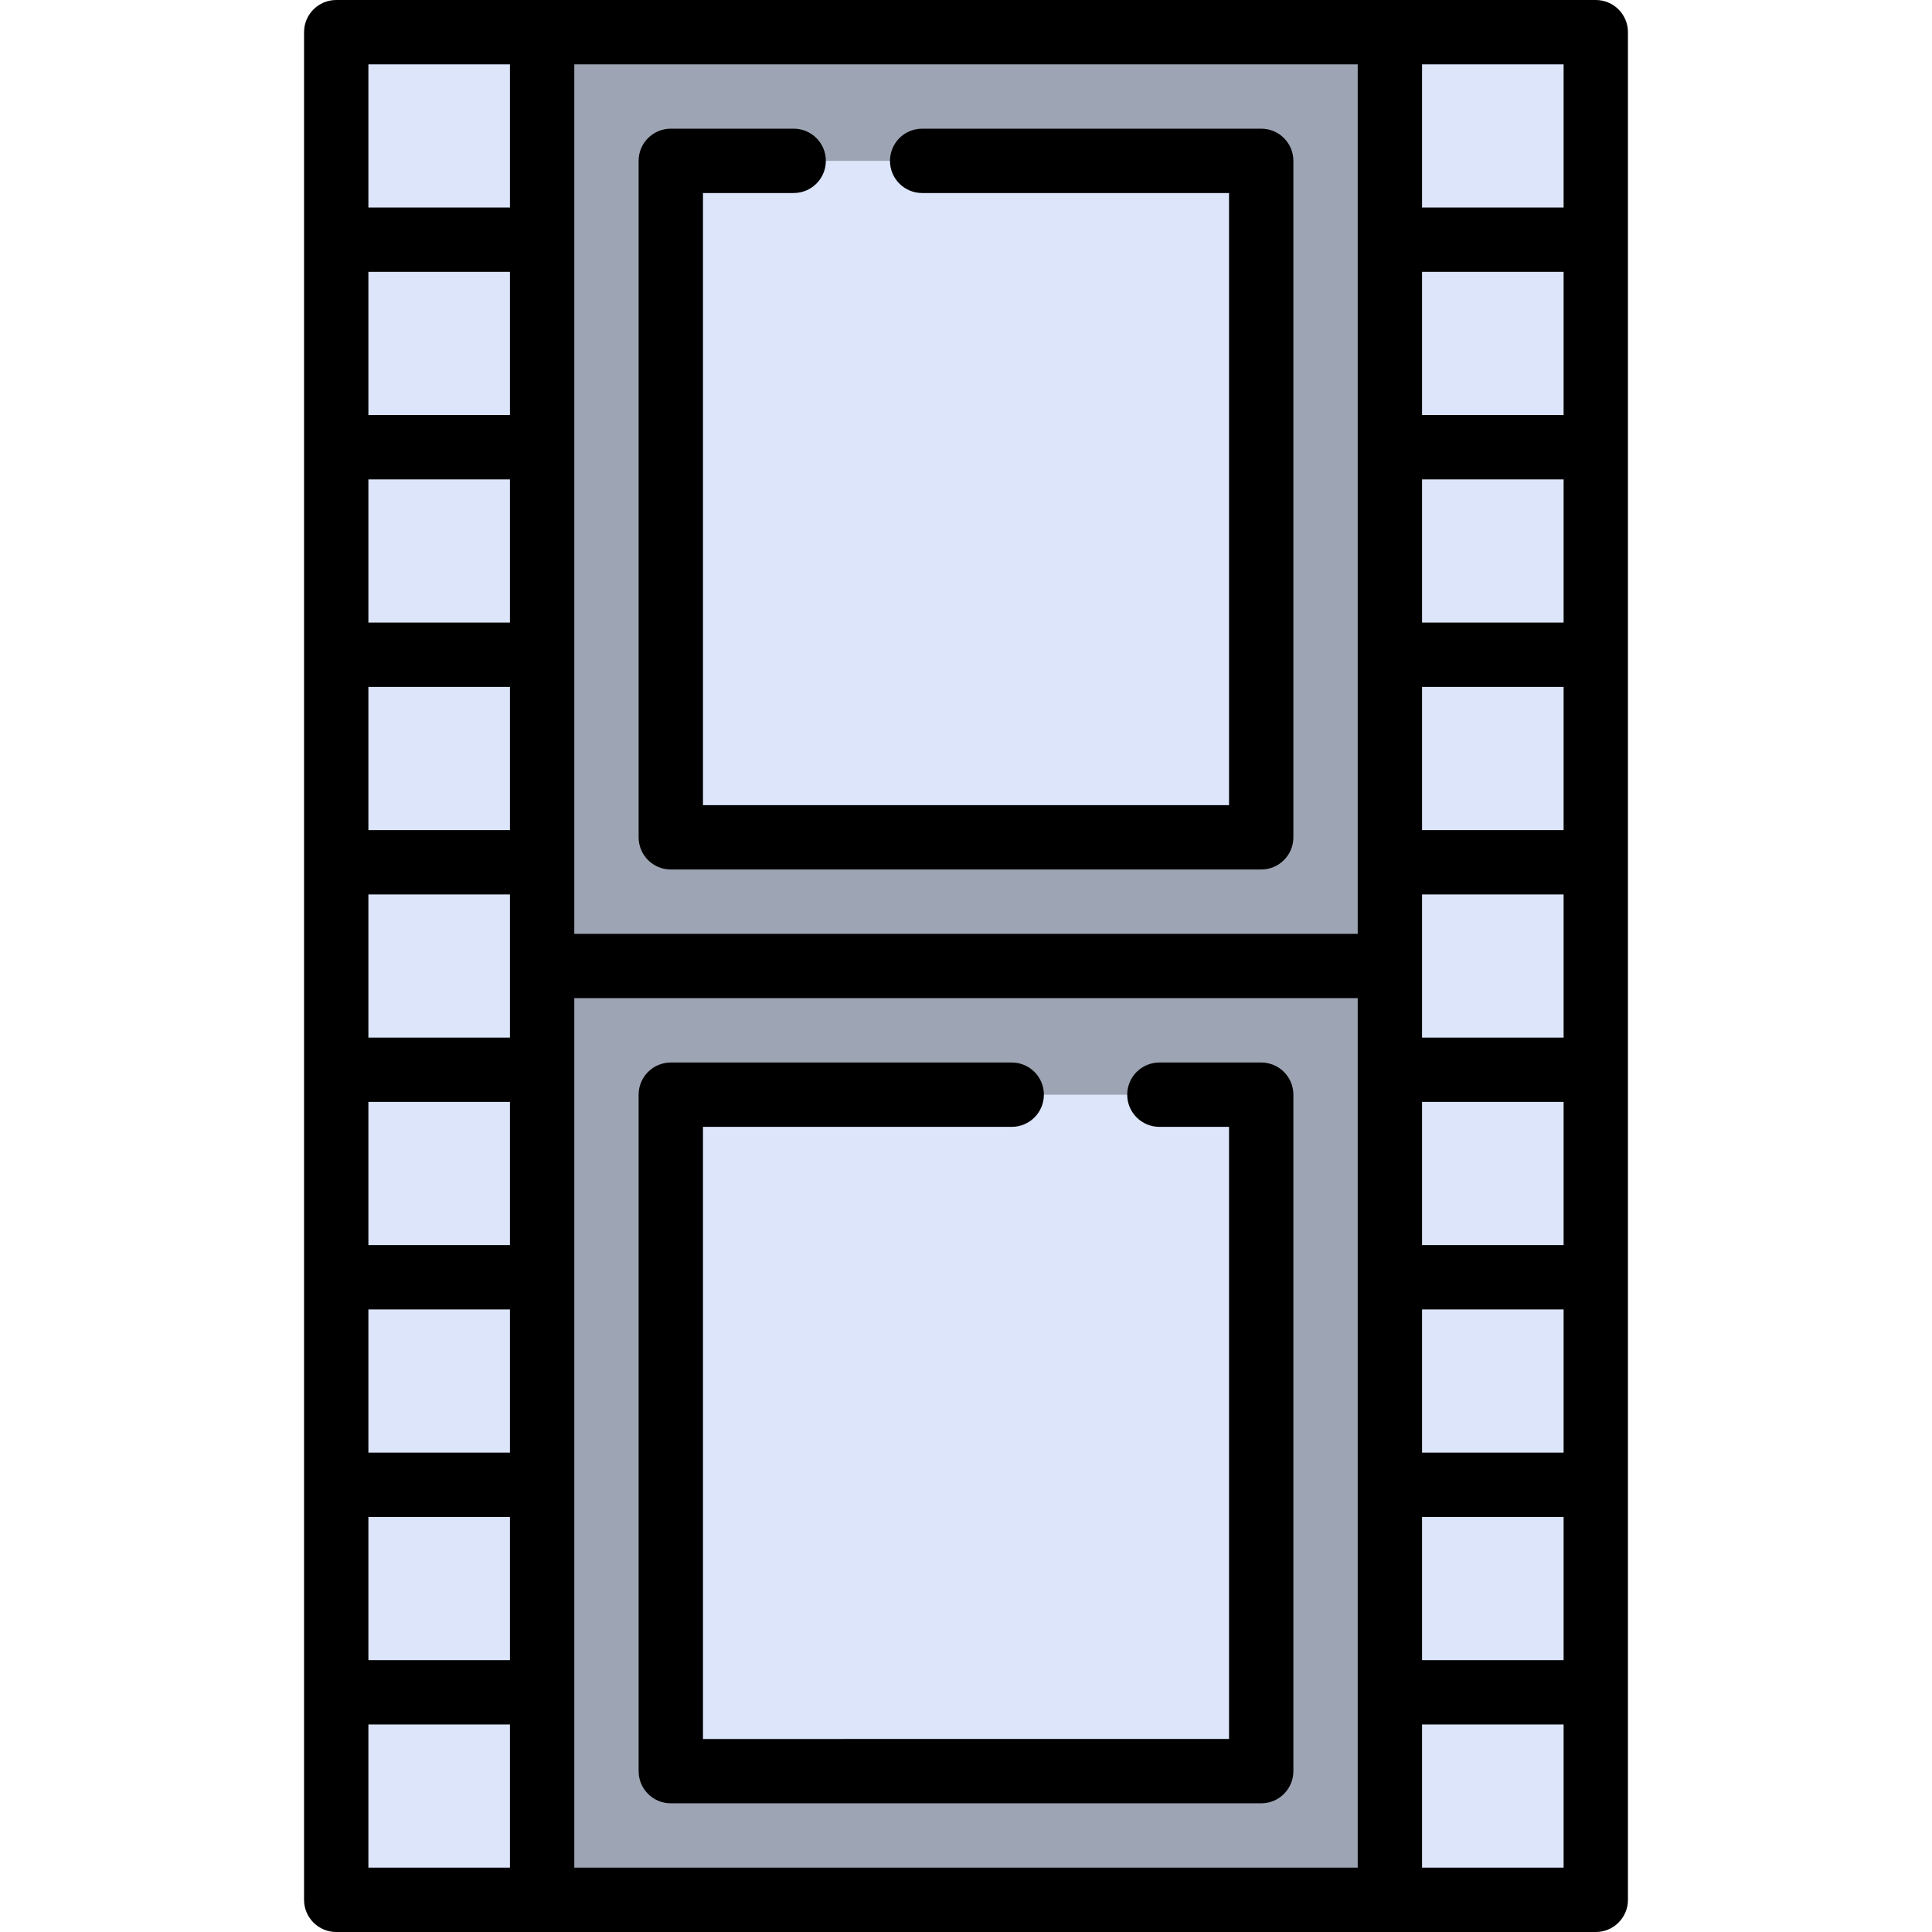 <?xml version="1.0" encoding="iso-8859-1"?>
<!-- Uploaded to: SVG Repo, www.svgrepo.com, Generator: SVG Repo Mixer Tools -->
<svg version="1.1" id="Layer_1" xmlns="http://www.w3.org/2000/svg" xmlns:xlink="http://www.w3.org/1999/xlink" 
	 viewBox="0 0 512 512" xml:space="preserve">
<g>
	<polygon style="fill:#DCE5FA;" points="143.667,8.526 89.103,8.526 89.103,63.52 143.667,63.52 162.431,36.023 	"/>
	<polygon style="fill:#DCE5FA;" points="143.667,63.52 89.103,63.52 89.103,118.514 143.667,118.514 162.431,91.018 	"/>
	<polygon style="fill:#DCE5FA;" points="143.667,118.514 89.103,118.514 89.103,173.508 143.667,173.508 162.431,146.012 	"/>
	<polygon style="fill:#DCE5FA;" points="143.667,173.508 89.103,173.508 89.103,228.503 143.667,228.503 162.431,201.006 	"/>
	<polygon style="fill:#DCE5FA;" points="143.667,228.503 89.103,228.503 89.103,283.497 143.667,283.497 162.431,256.001 	"/>
	<polygon style="fill:#DCE5FA;" points="143.667,283.497 89.103,283.497 89.103,338.491 143.667,338.491 162.431,310.995 	"/>
	<polygon style="fill:#DCE5FA;" points="143.667,338.491 89.103,338.491 89.103,393.486 143.667,393.486 162.431,365.989 	"/>
	<polygon style="fill:#DCE5FA;" points="143.667,393.486 89.103,393.486 89.103,448.48 143.667,448.48 162.431,420.983 	"/>
	<polygon style="fill:#DCE5FA;" points="143.667,448.48 89.103,448.48 89.103,503.474 143.667,503.474 162.431,475.978 	"/>
	<polygon style="fill:#DCE5FA;" points="368.333,8.526 422.897,8.526 422.897,63.52 368.333,63.52 349.569,36.023 	"/>
	<polygon style="fill:#DCE5FA;" points="368.333,63.52 422.897,63.52 422.897,118.514 368.333,118.514 349.569,91.018 	"/>
	<polygon style="fill:#DCE5FA;" points="368.333,118.514 422.897,118.514 422.897,173.508 368.333,173.508 349.569,146.012 	"/>
	<polygon style="fill:#DCE5FA;" points="368.333,173.508 422.897,173.508 422.897,228.503 368.333,228.503 349.569,201.006 	"/>
	<polygon style="fill:#DCE5FA;" points="368.333,228.503 422.897,228.503 422.897,283.497 368.333,283.497 349.569,256.001 	"/>
	<polygon style="fill:#DCE5FA;" points="368.333,283.497 422.897,283.497 422.897,338.491 368.333,338.491 349.569,310.995 	"/>
	<polygon style="fill:#DCE5FA;" points="368.333,338.491 422.897,338.491 422.897,393.486 368.333,393.486 349.569,365.989 	"/>
	<polygon style="fill:#DCE5FA;" points="368.333,393.486 422.897,393.486 422.897,448.48 368.333,448.48 349.569,420.983 	"/>
	<polygon style="fill:#DCE5FA;" points="368.333,448.48 422.897,448.48 422.897,503.474 368.333,503.474 349.569,475.978 	"/>
</g>
<rect x="143.673" y="8.526" style="fill:#9DA4B3;" width="224.665" height="247.48"/>
<rect x="177.763" y="42.628" style="fill:#DCE5FA;" width="156.461" height="179.275"/>
<rect x="143.673" y="256.005" style="fill:#9DA4B3;" width="224.665" height="247.48"/>
<rect x="177.763" y="290.107" style="fill:#DCE5FA;" width="156.461" height="179.275"/>
<path d="M177.769,230.424h156.463c4.71,0,8.526-3.817,8.526-8.526V42.628c0-4.708-3.816-8.526-8.526-8.526H244.38
	c-4.71,0-8.526,3.817-8.526,8.526s3.816,8.526,8.526,8.526h81.327v162.22H186.295V51.153h24.037c4.71,0,8.526-3.817,8.526-8.526
	s-3.816-8.526-8.526-8.526h-32.563c-4.71,0-8.526,3.817-8.526,8.526v179.271C169.243,226.607,173.06,230.424,177.769,230.424z"/>
<path d="M177.769,477.898h156.463c4.71,0,8.526-3.817,8.526-8.526v-179.27c0-4.708-3.816-8.526-8.526-8.526h-26.979
	c-4.71,0-8.526,3.817-8.526,8.526s3.816,8.526,8.526,8.526h18.454v162.22H186.295v-162.22h81.821c4.71,0,8.526-3.817,8.526-8.526
	s-3.816-8.526-8.526-8.526h-90.347c-4.71,0-8.526,3.817-8.526,8.526v179.271C169.243,474.081,173.06,477.898,177.769,477.898z"/>
<path d="M422.897,0h-54.558h-0.006H143.668c0,0-0.003,0-0.006,0H89.103c-4.71,0-8.526,3.817-8.526,8.526v494.949
	c0,4.708,3.816,8.526,8.526,8.526h54.563l0,0l0,0h224.666h54.563c4.71,0,8.526-3.817,8.526-8.526V8.526
	C431.422,3.817,427.606,0,422.897,0z M135.141,494.949H97.629v-37.943h37.512V494.949z M135.141,439.955H97.629v-37.943h37.512
	V439.955z M135.141,384.96H97.629v-37.943h37.512V384.96z M135.141,329.966H97.629v-37.943h37.512V329.966z M135.141,274.972H97.629
	v-37.943h37.512V274.972z M135.141,219.977H97.629v-37.943h37.512V219.977z M135.141,164.983H97.629V127.04h37.512V164.983z
	 M135.141,109.989H97.629V72.045h37.512V109.989z M135.141,54.994H97.629V17.051h37.512V54.994z M359.808,494.949H152.194V264.526
	h207.615v230.423H359.808z M359.808,247.475H152.194V17.051h207.615v230.424H359.808z M414.371,494.949h-37.512v-37.943h37.512
	V494.949z M414.371,439.955h-37.512v-37.943h37.512V439.955z M414.371,384.96h-37.512v-37.943h37.512V384.96z M414.371,329.966
	h-37.512v-37.943h37.512V329.966z M414.371,274.972h-37.512v-18.971V237.03h37.512V274.972z M414.371,219.977h-37.512v-37.943
	h37.512V219.977z M414.371,164.983h-37.512V127.04h37.512V164.983z M414.371,109.989h-37.512V72.045h37.512V109.989z
	 M414.371,54.994h-37.512V17.051h37.512V54.994z"/>
</svg>